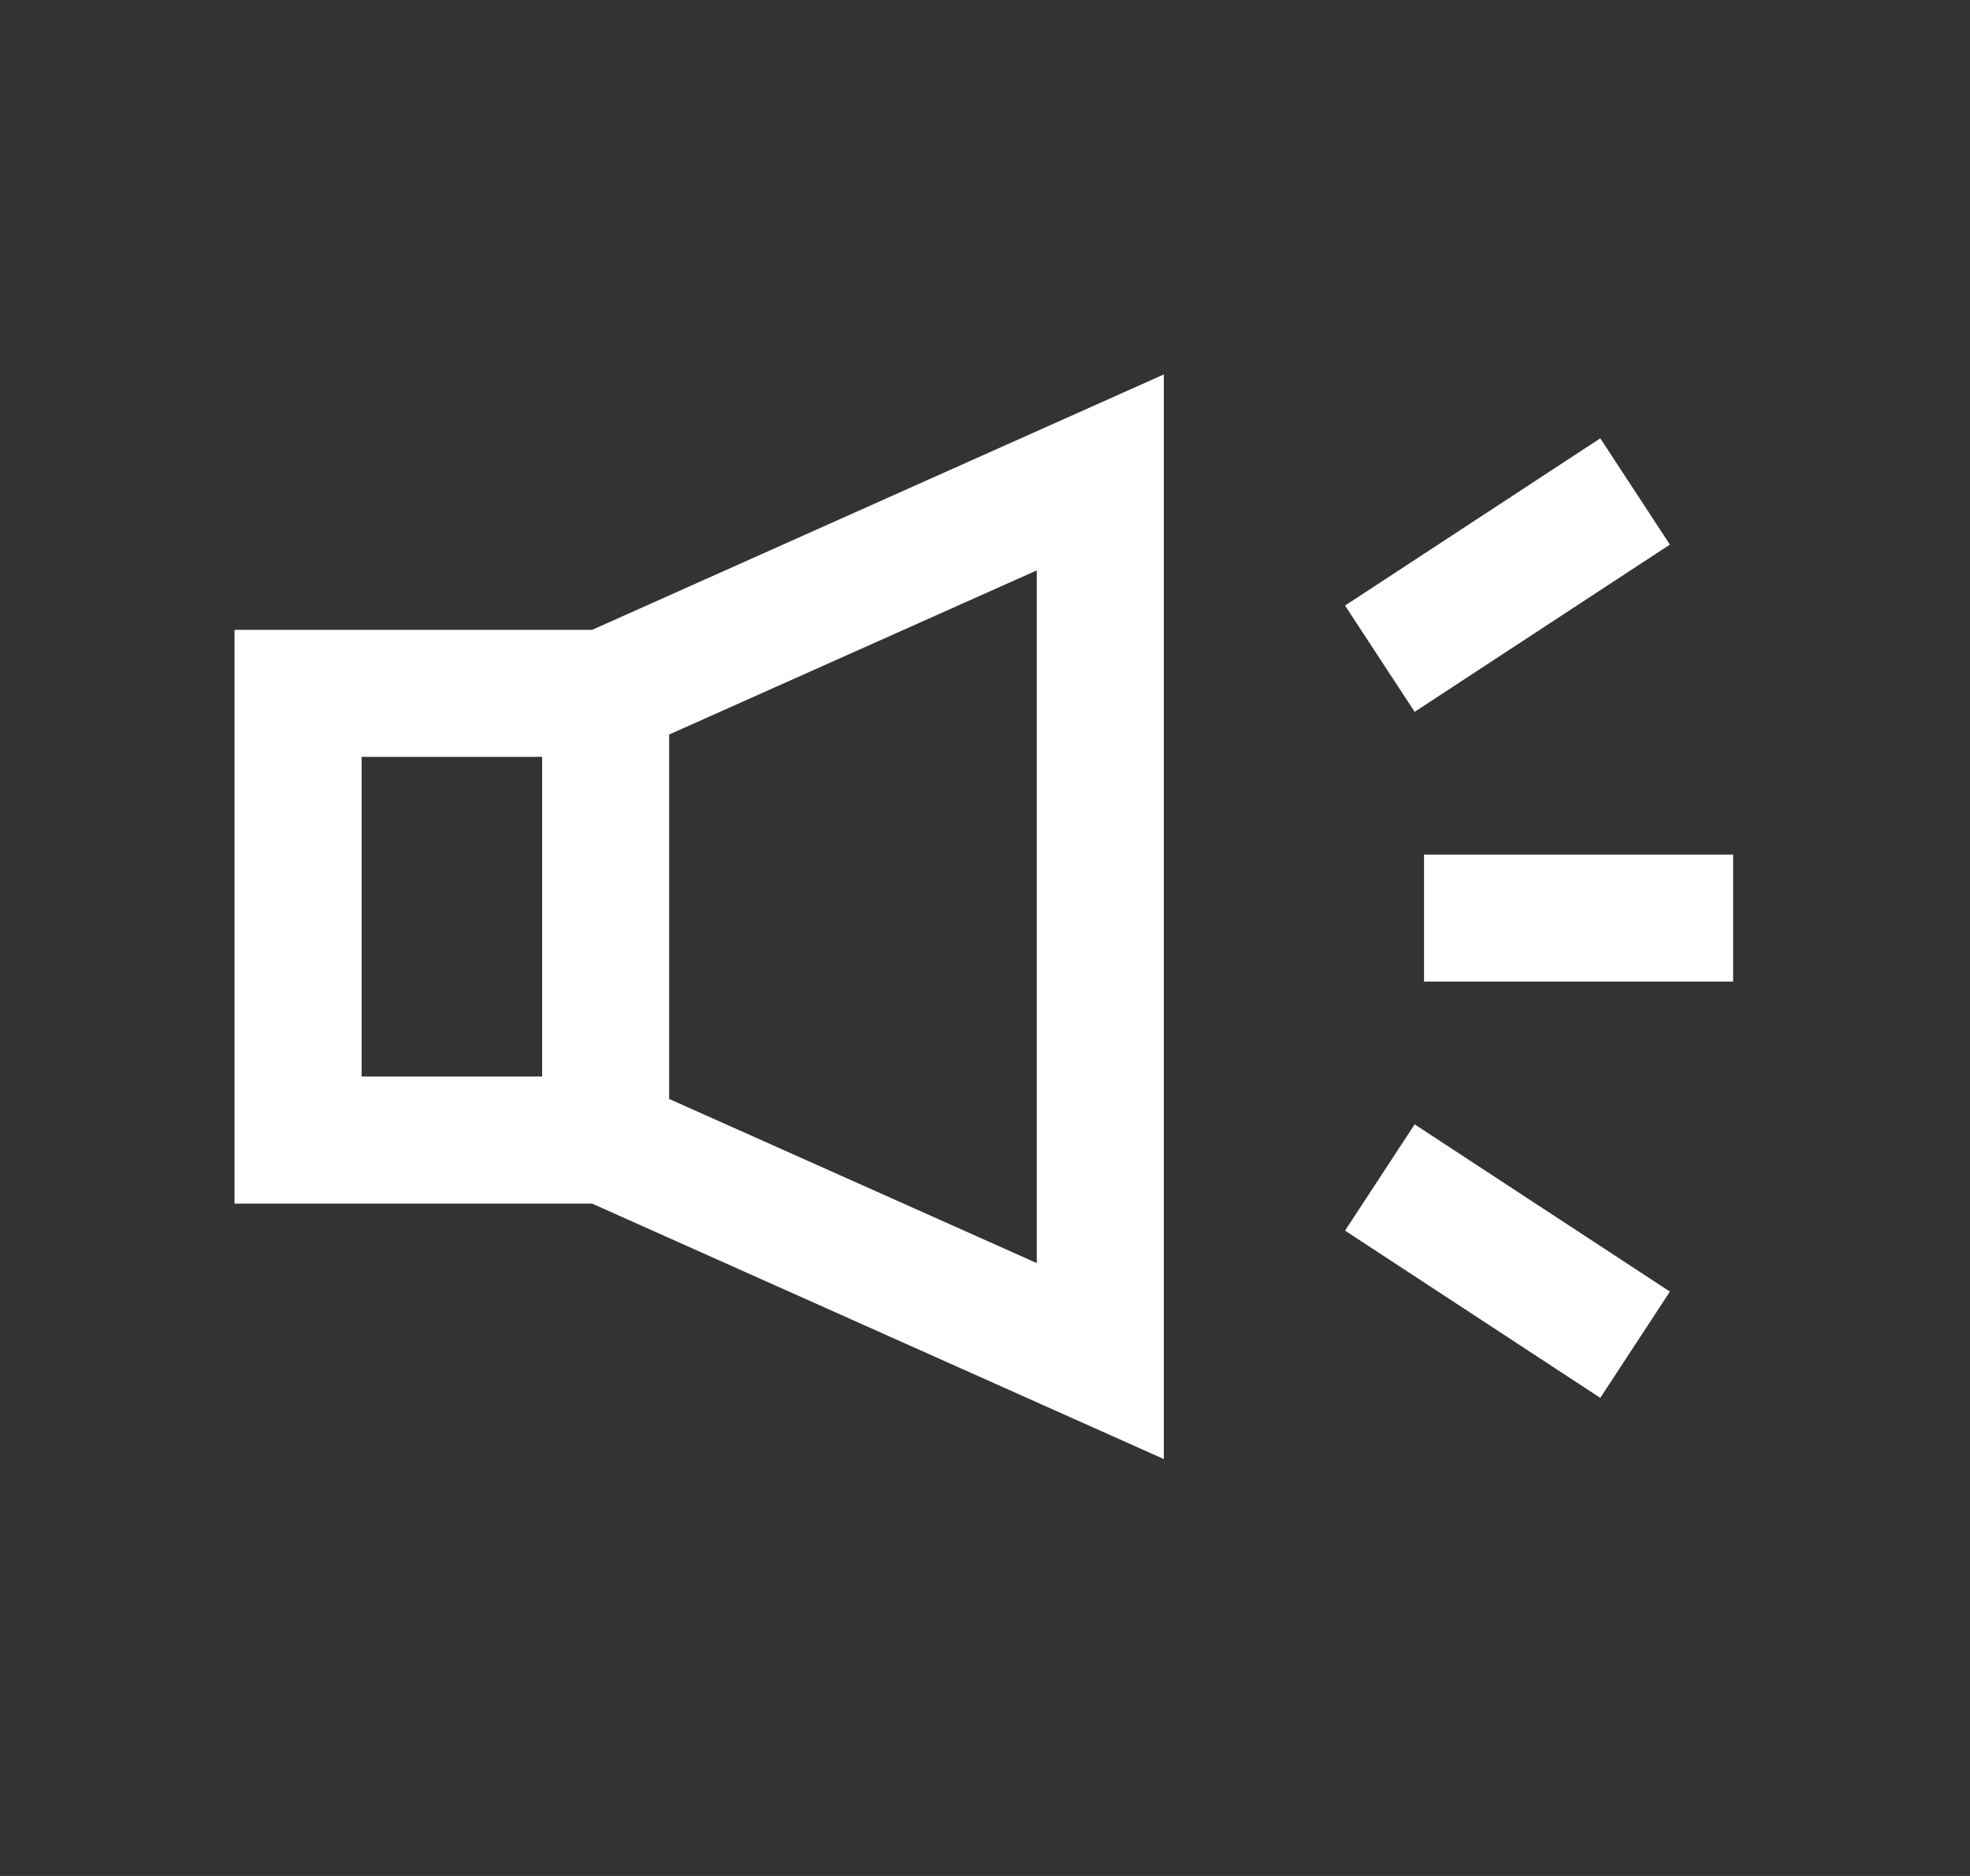 <svg width="21" height="20" viewBox="0 0 21 20" fill="none" xmlns="http://www.w3.org/2000/svg">
<rect x="0" y="0" width="21" height="20" fill="#333333" stroke="none"/>
<path d="M2.5 6.715V12.832H6.312L12.406 15.555V3.992L6.312 6.715H2.5ZM5.779 11.477H3.855V8.069H5.779V11.477ZM11.052 13.466L7.133 11.716V7.831L11.052 6.081V13.466ZM15.18 9.111H18.475V10.465H15.18V9.111ZM17.059 4.673L17.801 5.806L15.08 7.589L14.338 6.456L17.059 4.673ZM17.059 14.903L14.338 13.12L15.08 11.987L17.801 13.77L17.059 14.903Z" fill="white"/>
</svg>
